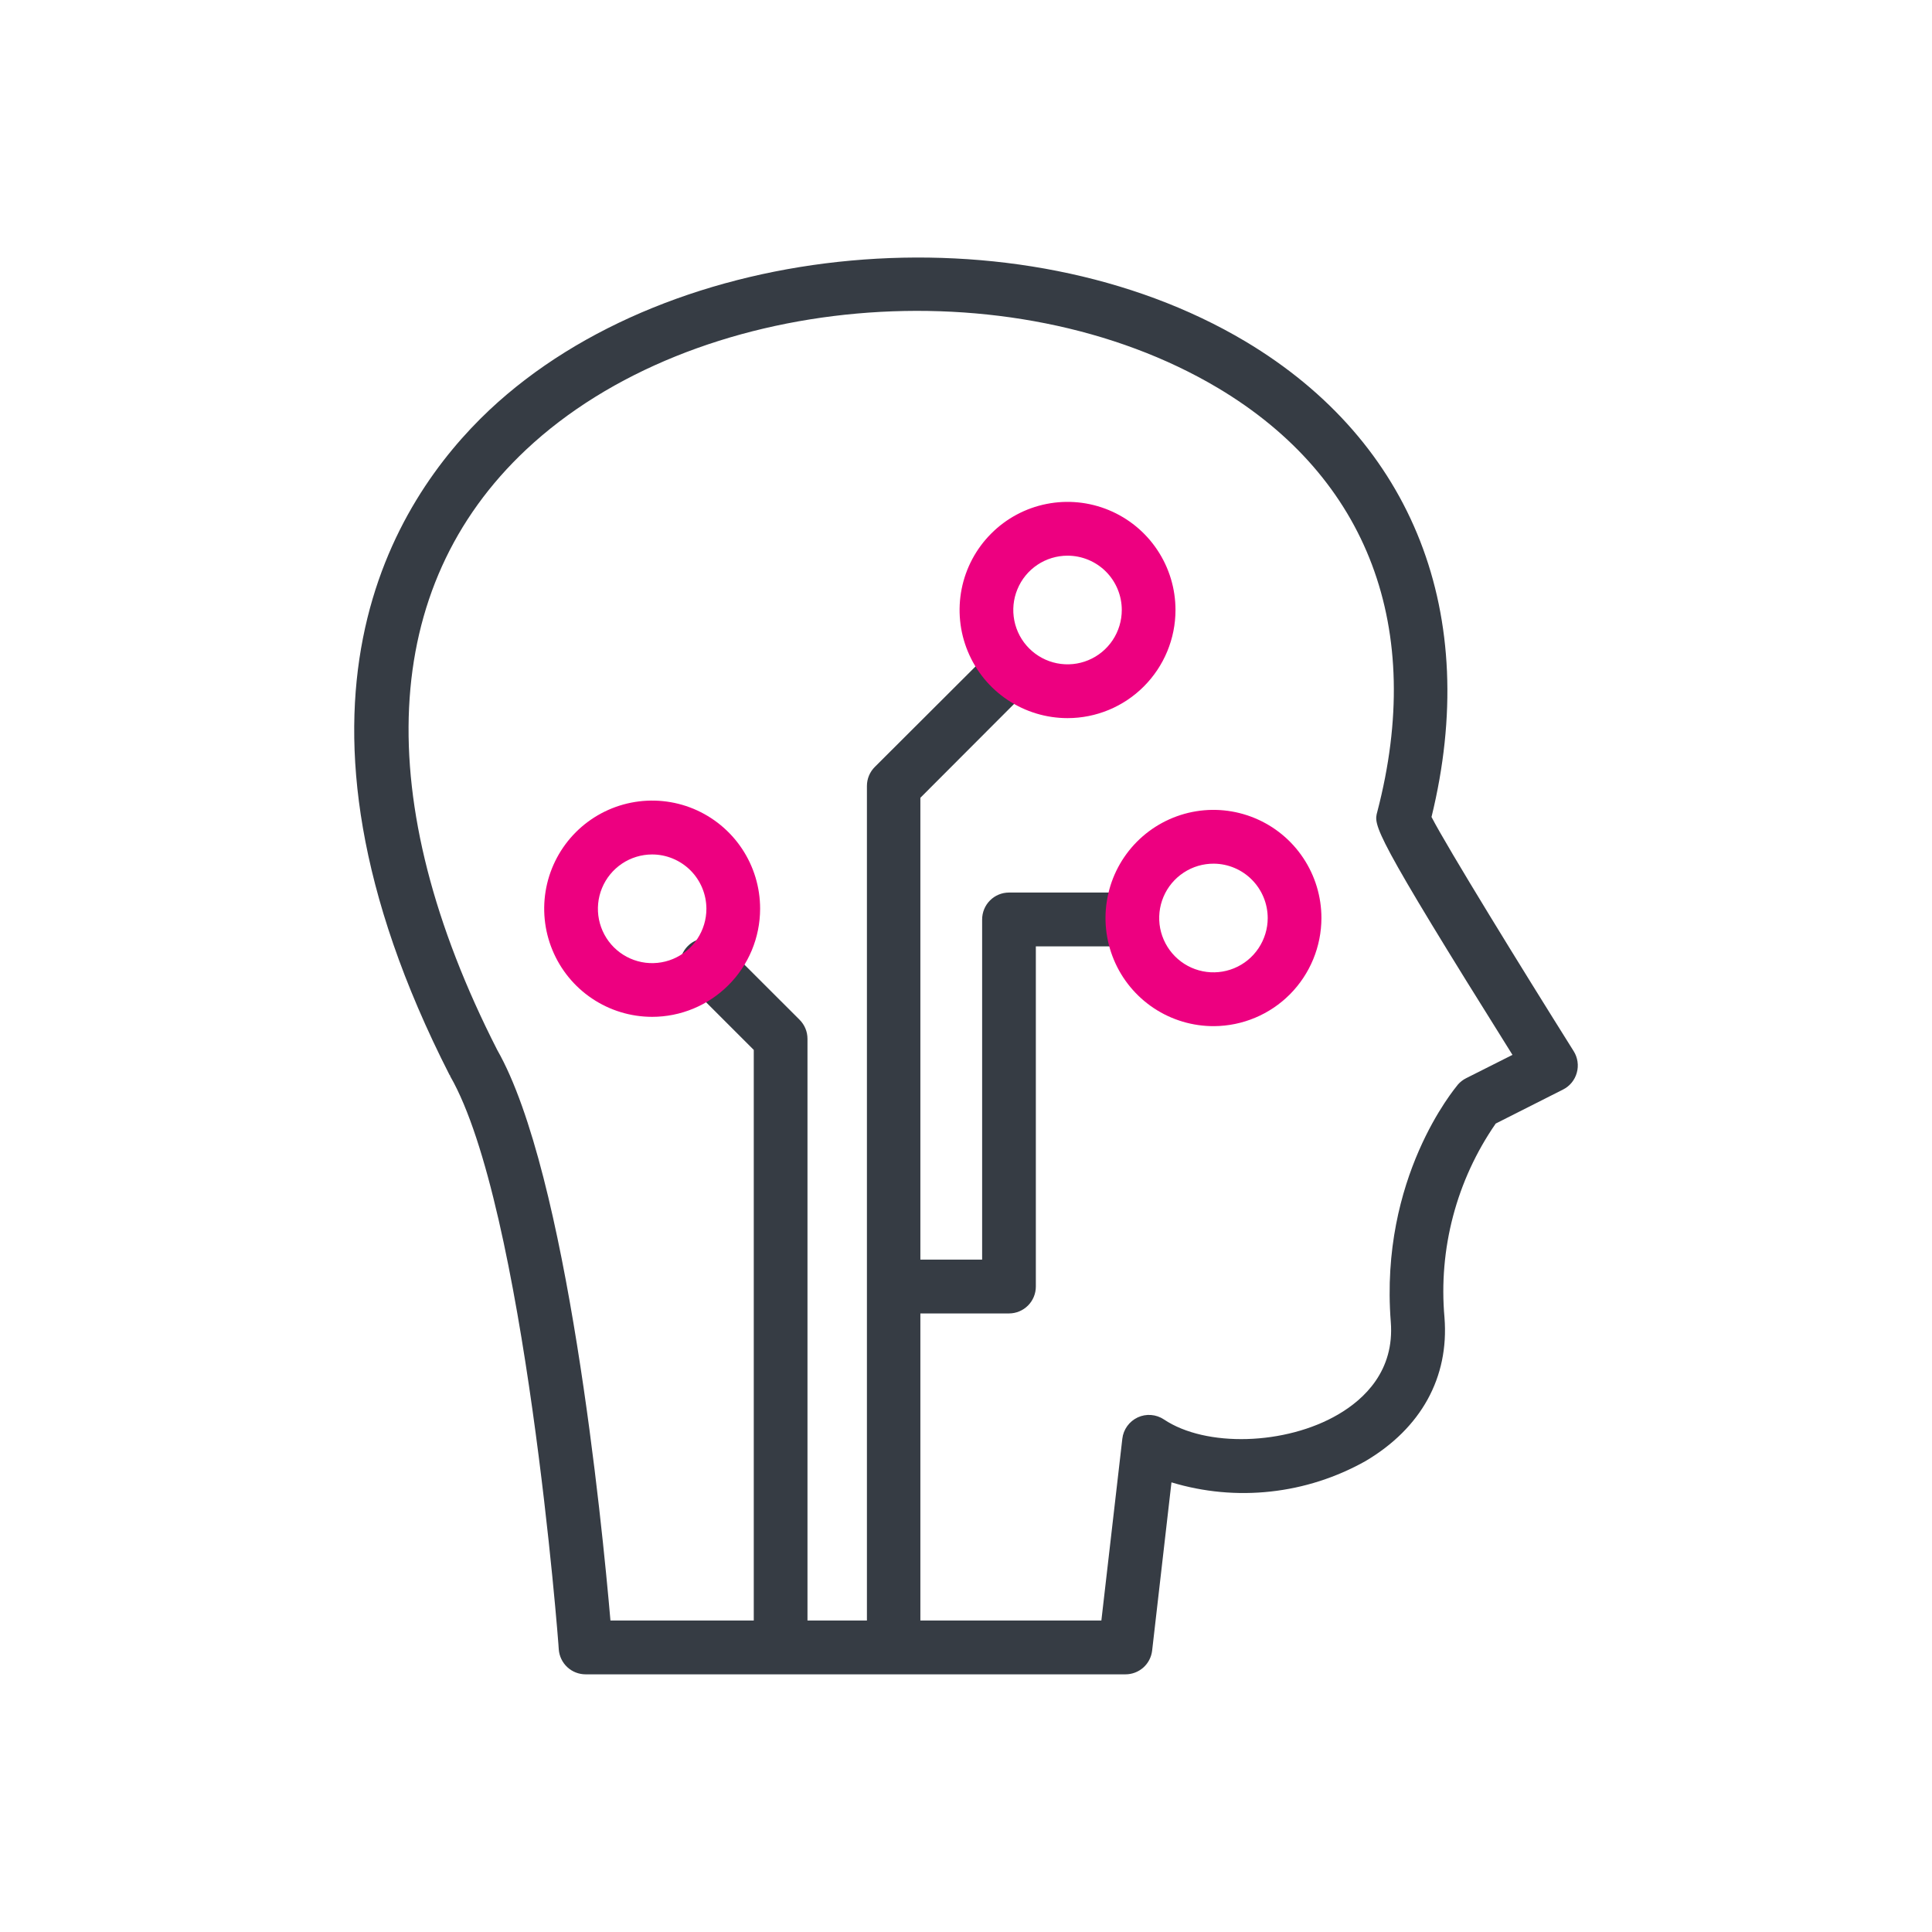 <svg xmlns="http://www.w3.org/2000/svg" xmlns:xlink="http://www.w3.org/1999/xlink" fill="none" version="1.1" width="60" height="60" viewBox="0 0 60 60"><defs><clipPath id="master_svg0_760_607"><rect x="0" y="0" width="60" height="60" rx="0"/></clipPath></defs><g clip-path="url(#master_svg0_760_607)"><g style="mix-blend-mode:passthrough"><g><path d="M31.335,40.79L28.407,40.79C28.186,40.79,27.974,40.702,27.817,40.545C27.661,40.389,27.573,40.176,27.573,39.955C27.573,39.733,27.661,39.52,27.817,39.364C27.974,39.207,28.186,39.119,28.407,39.119L30.501,39.119L30.501,28.555C30.501,28.333,30.589,28.121,30.745,27.964C30.901,27.807,31.114,27.719,31.335,27.719L35.108,27.719C35.329,27.719,35.541,27.807,35.697,27.964C35.853,28.121,35.942,28.333,35.942,28.555C35.942,28.776,35.853,28.989,35.697,29.146C35.541,29.302,35.329,29.39,35.108,29.39L32.169,29.39L32.169,39.955C32.169,40.176,32.081,40.389,31.925,40.545C31.768,40.702,31.556,40.79,31.335,40.79Z" fill="#363C44" fill-opacity="1"/></g><g><path d="M37.702,31.868C37.038,31.871,36.388,31.677,35.834,31.31C35.281,30.943,34.848,30.42,34.592,29.806C34.336,29.193,34.267,28.517,34.395,27.865C34.522,27.212,34.84,26.612,35.308,26.141C35.776,25.67,36.374,25.348,37.025,25.217C37.675,25.086,38.35,25.152,38.964,25.406C39.578,25.659,40.103,26.09,40.471,26.642C40.841,27.195,41.038,27.845,41.038,28.51C41.037,29.397,40.686,30.248,40.061,30.878C39.436,31.507,38.588,31.863,37.702,31.868ZM37.702,26.822C37.368,26.819,37.04,26.915,36.761,27.099C36.482,27.282,36.263,27.544,36.133,27.852C36.003,28.16,35.967,28.5,36.03,28.829C36.094,29.157,36.253,29.459,36.488,29.697C36.723,29.935,37.023,30.097,37.35,30.163C37.677,30.23,38.017,30.197,38.326,30.07C38.635,29.943,38.899,29.727,39.084,29.449C39.27,29.171,39.37,28.844,39.37,28.51C39.369,28.065,39.193,27.639,38.881,27.323C38.569,27.007,38.145,26.827,37.702,26.822Z" fill="#ED0080" fill-opacity="1"/></g><g><path d="M24.243,51.476C24.021,51.476,23.809,51.388,23.653,51.232C23.497,51.075,23.409,50.863,23.409,50.641L23.409,32.606L21.382,30.581C21.3,30.505,21.234,30.413,21.189,30.31C21.143,30.208,21.119,30.097,21.117,29.985C21.115,29.873,21.135,29.762,21.177,29.657C21.219,29.553,21.282,29.459,21.361,29.38C21.44,29.3,21.534,29.238,21.638,29.196C21.742,29.154,21.853,29.133,21.965,29.135C22.077,29.137,22.188,29.162,22.29,29.207C22.392,29.253,22.484,29.319,22.561,29.401L24.832,31.67C24.91,31.748,24.972,31.841,25.014,31.942C25.056,32.044,25.077,32.153,25.077,32.263L25.077,50.641C25.077,50.863,24.989,51.075,24.832,51.232C24.676,51.388,24.464,51.476,24.243,51.476Z" fill="#363C44" fill-opacity="1"/></g><g><path d="M27.757,51.735C27.536,51.735,27.324,51.648,27.167,51.491C27.011,51.334,26.923,51.122,26.923,50.9L26.923,24.408C26.923,24.187,27.011,23.974,27.168,23.818L30.74,20.254C30.898,20.106,31.107,20.026,31.324,20.03C31.54,20.033,31.746,20.121,31.899,20.274C32.051,20.427,32.139,20.634,32.143,20.85C32.147,21.067,32.066,21.276,31.919,21.434L28.583,24.776L28.583,50.922C28.577,51.139,28.488,51.344,28.334,51.496C28.18,51.648,27.973,51.733,27.757,51.735Z" fill="#363C44" fill-opacity="1"/></g><g><path d="M33.153,22.302C32.49,22.302,31.842,22.105,31.291,21.737C30.739,21.368,30.309,20.843,30.056,20.229C29.802,19.616,29.736,18.941,29.865,18.289C29.994,17.638,30.314,17.039,30.783,16.57C31.251,16.1,31.849,15.78,32.499,15.651C33.15,15.521,33.824,15.588,34.436,15.842C35.049,16.096,35.573,16.526,35.941,17.079C36.31,17.631,36.506,18.28,36.506,18.944C36.506,19.835,36.152,20.688,35.523,21.318C34.895,21.948,34.042,22.302,33.153,22.302ZM33.153,17.257C32.82,17.257,32.494,17.356,32.217,17.541C31.94,17.727,31.724,17.99,31.597,18.299C31.469,18.607,31.436,18.946,31.501,19.274C31.566,19.601,31.726,19.902,31.962,20.137C32.198,20.373,32.498,20.534,32.825,20.599C33.152,20.664,33.49,20.631,33.798,20.503C34.106,20.376,34.369,20.159,34.554,19.882C34.739,19.604,34.838,19.278,34.838,18.944C34.838,18.497,34.661,18.068,34.345,17.751C34.029,17.435,33.6,17.257,33.153,17.257Z" fill="#ED0080" fill-opacity="1"/></g><g><path d="M20.251,31.579C19.587,31.578,18.939,31.381,18.388,31.011C17.837,30.642,17.408,30.117,17.155,29.503C16.901,28.889,16.836,28.214,16.965,27.563C17.095,26.912,17.415,26.313,17.884,25.844C18.354,25.375,18.951,25.056,19.602,24.927C20.252,24.798,20.927,24.865,21.539,25.119C22.151,25.374,22.675,25.805,23.043,26.357C23.411,26.91,23.607,27.559,23.606,28.223C23.605,29.114,23.251,29.967,22.621,30.596C21.992,31.225,21.14,31.579,20.251,31.579ZM20.251,26.536C19.917,26.537,19.592,26.636,19.315,26.822C19.039,27.008,18.823,27.271,18.696,27.58C18.569,27.888,18.536,28.227,18.601,28.554C18.667,28.881,18.827,29.182,19.063,29.418C19.299,29.653,19.599,29.814,19.926,29.879C20.252,29.944,20.591,29.91,20.899,29.782C21.206,29.654,21.469,29.438,21.654,29.161C21.839,28.883,21.938,28.557,21.938,28.223C21.937,27.776,21.759,27.346,21.443,27.03C21.126,26.714,20.698,26.536,20.251,26.536Z" fill="#ED0080" fill-opacity="1"/></g><g><path d="M34.949,51.998L18.188,51.998C17.976,51.998,17.773,51.919,17.618,51.775C17.464,51.632,17.369,51.435,17.353,51.224C17.353,51.087,16.297,37.449,13.981,33.422C13.981,33.408,13.981,33.397,13.962,33.386C8.118,21.925,12.224,15.537,15.196,12.736C20.887,7.387,31.641,6.413,38.677,10.603C43.901,13.722,45.995,19.09,44.457,25.372C44.947,26.322,47.257,30.073,48.872,32.645C48.934,32.744,48.974,32.854,48.991,32.969C49.008,33.085,49.001,33.202,48.969,33.314C48.939,33.426,48.884,33.531,48.811,33.621C48.737,33.711,48.645,33.785,48.541,33.837L46.451,34.893C45.232,36.653,44.669,38.787,44.86,40.921C45.005,42.776,44.135,44.354,42.406,45.376C41.497,45.886,40.495,46.208,39.46,46.321C38.425,46.435,37.378,46.338,36.381,46.036L35.78,51.266C35.755,51.468,35.657,51.655,35.504,51.79C35.35,51.925,35.153,51.999,34.949,51.998ZM18.958,50.327L34.204,50.327L34.855,44.68C34.871,44.538,34.924,44.403,35.008,44.287C35.091,44.172,35.203,44.08,35.332,44.019C35.462,43.959,35.604,43.933,35.746,43.944C35.889,43.955,36.026,44.002,36.145,44.081C37.448,44.956,39.928,44.883,41.56,43.926C42.372,43.452,43.312,42.567,43.192,41.052C42.842,36.566,45.177,33.812,45.275,33.684C45.347,33.601,45.435,33.533,45.533,33.484L46.971,32.76C42.611,25.798,42.656,25.634,42.773,25.211C44.26,19.514,42.495,14.836,37.827,12.051C31.371,8.209,21.532,9.086,16.336,13.967C11.801,18.227,11.485,24.846,15.441,32.606C17.626,36.438,18.696,47.3,18.958,50.327ZM44.391,25.623Q44.391,25.623,44.391,25.642C44.391,25.662,44.388,25.629,44.391,25.623Z" fill="#363C44" fill-opacity="1"/></g></g></g></svg>